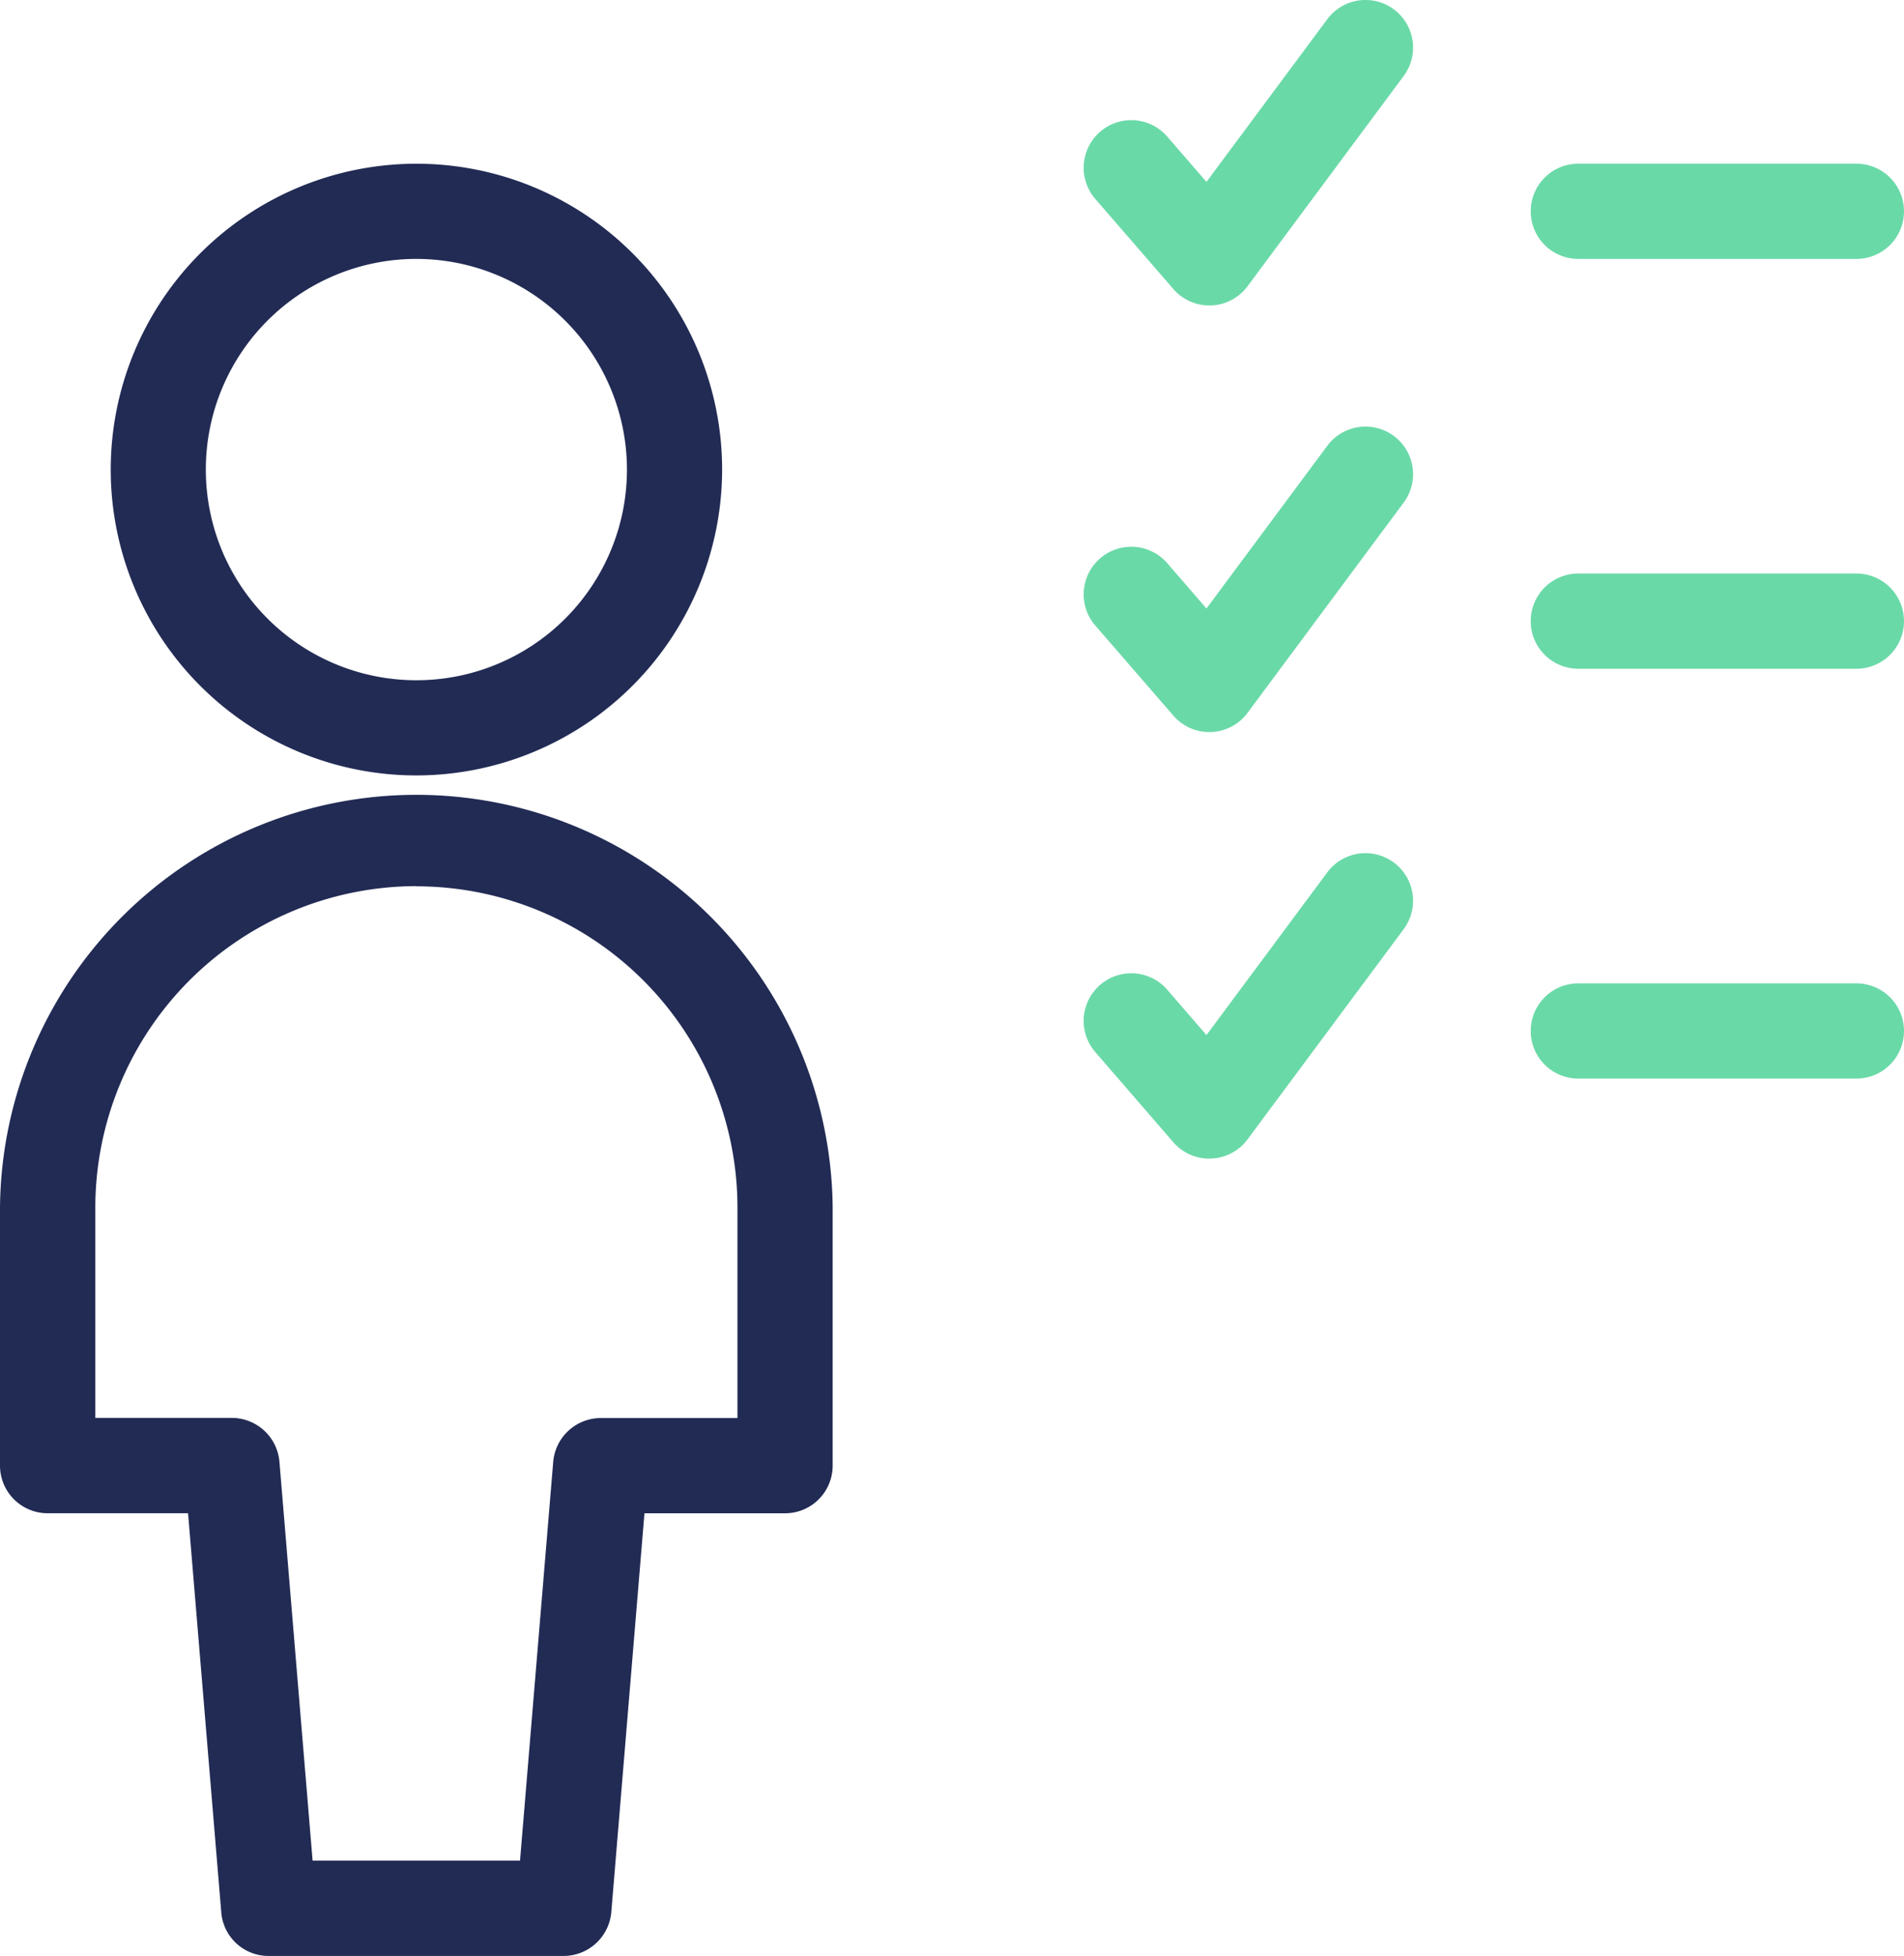 <svg xmlns="http://www.w3.org/2000/svg" xmlns:xlink="http://www.w3.org/1999/xlink" width="51.017" height="52.384" viewBox="0 0 51.017 52.384"><defs><clipPath id="a"><path d="M0,0H8.825V8.181H0Z" transform="translate(0.137 0.316)" fill="none"/></clipPath></defs><g transform="translate(0 -0.85)"><path d="M15.108,31.2H7.2a1.268,1.268,0,0,1-1.271-1.169l-.89-10.687H1.275A1.277,1.277,0,0,1,0,18.07V11.154a11.156,11.156,0,0,1,22.311,0v6.916a1.277,1.277,0,0,1-1.275,1.275H17.268l-.889,10.688A1.284,1.284,0,0,1,15.108,31.2ZM11.154,2.549h0a8.616,8.616,0,0,0-8.6,8.6v5.641H6.216a1.284,1.284,0,0,1,1.271,1.169l.889,10.687h5.558l.89-10.687A1.282,1.282,0,0,1,16.1,16.794H19.76v-5.64a8.607,8.607,0,0,0-8.6-8.6Z" transform="translate(0 22.033)" fill="#222b54"/><path d="M8.192,16.383a8.191,8.191,0,1,1,8.192-8.191A8.2,8.2,0,0,1,8.192,16.383Zm0-13.833a5.642,5.642,0,1,0,5.642,5.642A5.648,5.648,0,0,0,8.192,2.55Z" transform="translate(2.965 5.234)" fill="#222b54"/><path d="M8.727,2.55H1.275a1.275,1.275,0,0,1,0-2.55H8.727a1.275,1.275,0,1,1,0,2.55" transform="translate(41.015 5.234)" fill="#6ad9a8"/><path d="M8.727,2.55H1.275a1.275,1.275,0,0,1,0-2.55H8.727a1.275,1.275,0,1,1,0,2.55" transform="translate(41.015 16.21)" fill="#6ad9a8"/><path d="M8.727,2.55H1.275a1.275,1.275,0,0,1,0-2.55H8.727a1.275,1.275,0,1,1,0,2.55" transform="translate(41.015 27.186)" fill="#6ad9a8"/><g transform="translate(28.9 0.534)"><path d="M0,0H8.825V8.181H0Z" transform="translate(0.137 0.316)" fill="none"/><g clip-path="url(#a)"><path d="M3.367,8.181a1.274,1.274,0,0,1-.964-.44L.311,5.328a1.275,1.275,0,0,1,1.928-1.67L3.29,4.871,6.527.514A1.275,1.275,0,1,1,8.574,2.035L4.39,7.667a1.274,1.274,0,0,1-.975.513H3.367" transform="translate(0.137 0.316)" fill="#6ad9a8"/></g></g><path d="M3.367,8.181a1.274,1.274,0,0,1-.964-.44L.311,5.328a1.275,1.275,0,1,1,1.928-1.67L3.29,4.871,6.527.514A1.275,1.275,0,1,1,8.574,2.035L4.39,7.667a1.274,1.274,0,0,1-.975.513H3.367" transform="translate(29.037 12.275)" fill="#6ad9a8"/><path d="M3.367,8.181A1.274,1.274,0,0,1,2.4,7.74L.311,5.327a1.275,1.275,0,0,1,1.928-1.67L3.29,4.871,6.527.514A1.275,1.275,0,0,1,8.574,2.035L4.39,7.666a1.274,1.274,0,0,1-.975.513H3.367" transform="translate(29.037 23.699)" fill="#6ad9a8"/></g></svg>